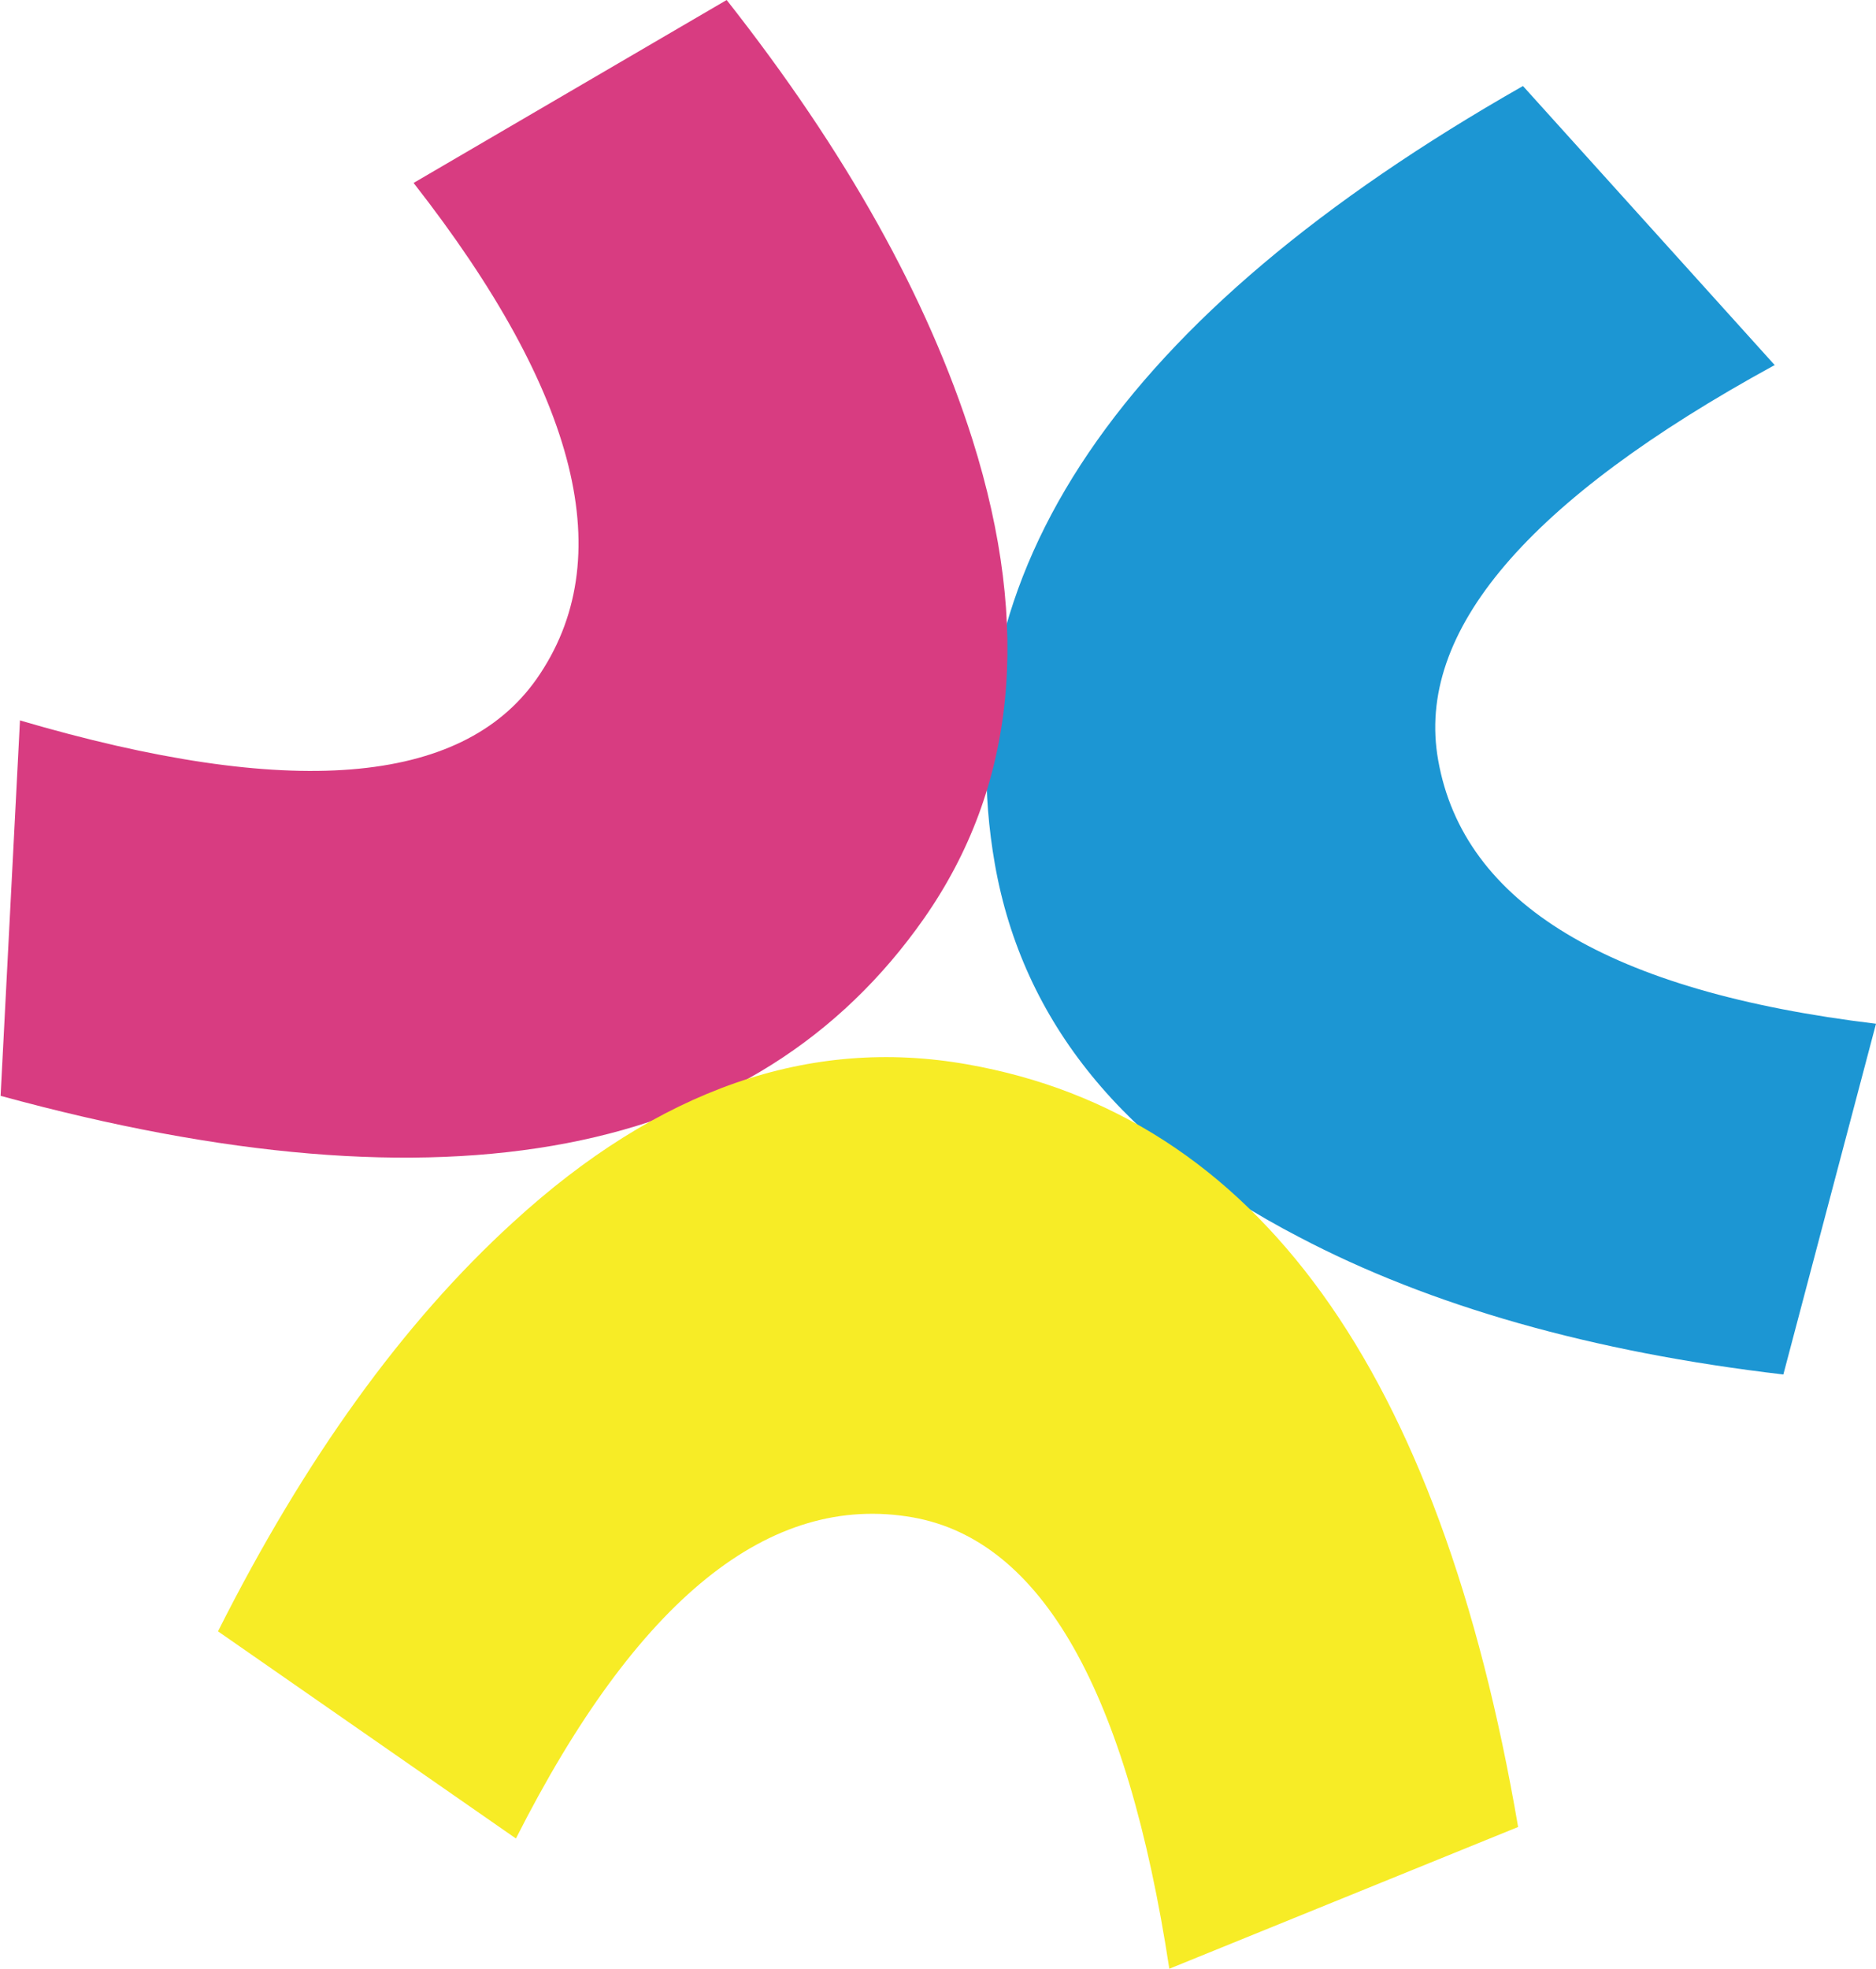<?xml version="1.0" encoding="UTF-8"?><svg id="Layer_2" xmlns="http://www.w3.org/2000/svg" viewBox="0 0 30.98 32.5"><defs><style>.cls-1{fill:#f7ec26;}.cls-2{fill:#d83c81;}.cls-3{fill:#1c96d3;}</style></defs><g id="Layer_1-2"><g><path class="cls-3" d="M29.3,6.03c-4.08,2.23-5.93,4.4-5.55,6.52,.42,2.37,2.83,3.82,7.23,4.35l-1.53,5.79c-3.16-.37-5.83-1.13-8-2.27-2.89-1.5-4.56-3.55-5.02-6.15-.84-4.78,2.06-9.06,8.72-12.85l4.16,4.61Z"/><path class="cls-2" d="M.32,11.89c4.46,1.31,7.3,1.08,8.54-.68,1.38-1.97,.7-4.7-2.03-8.19L12,0c1.97,2.5,3.32,4.92,4.06,7.26,.98,3.11,.71,5.74-.8,7.9-2.78,3.97-7.87,4.95-15.25,2.93l.32-6.2Z"/><path class="cls-1" d="M19.31,32.5c-.7-4.59-2.11-7.07-4.23-7.45-2.37-.42-4.56,1.35-6.56,5.3l-4.92-3.42c1.43-2.84,3.05-5.09,4.87-6.75,2.4-2.2,4.9-3.07,7.5-2.61,4.78,.84,7.81,5.04,9.1,12.59l-5.76,2.34Z"/></g></g></svg>